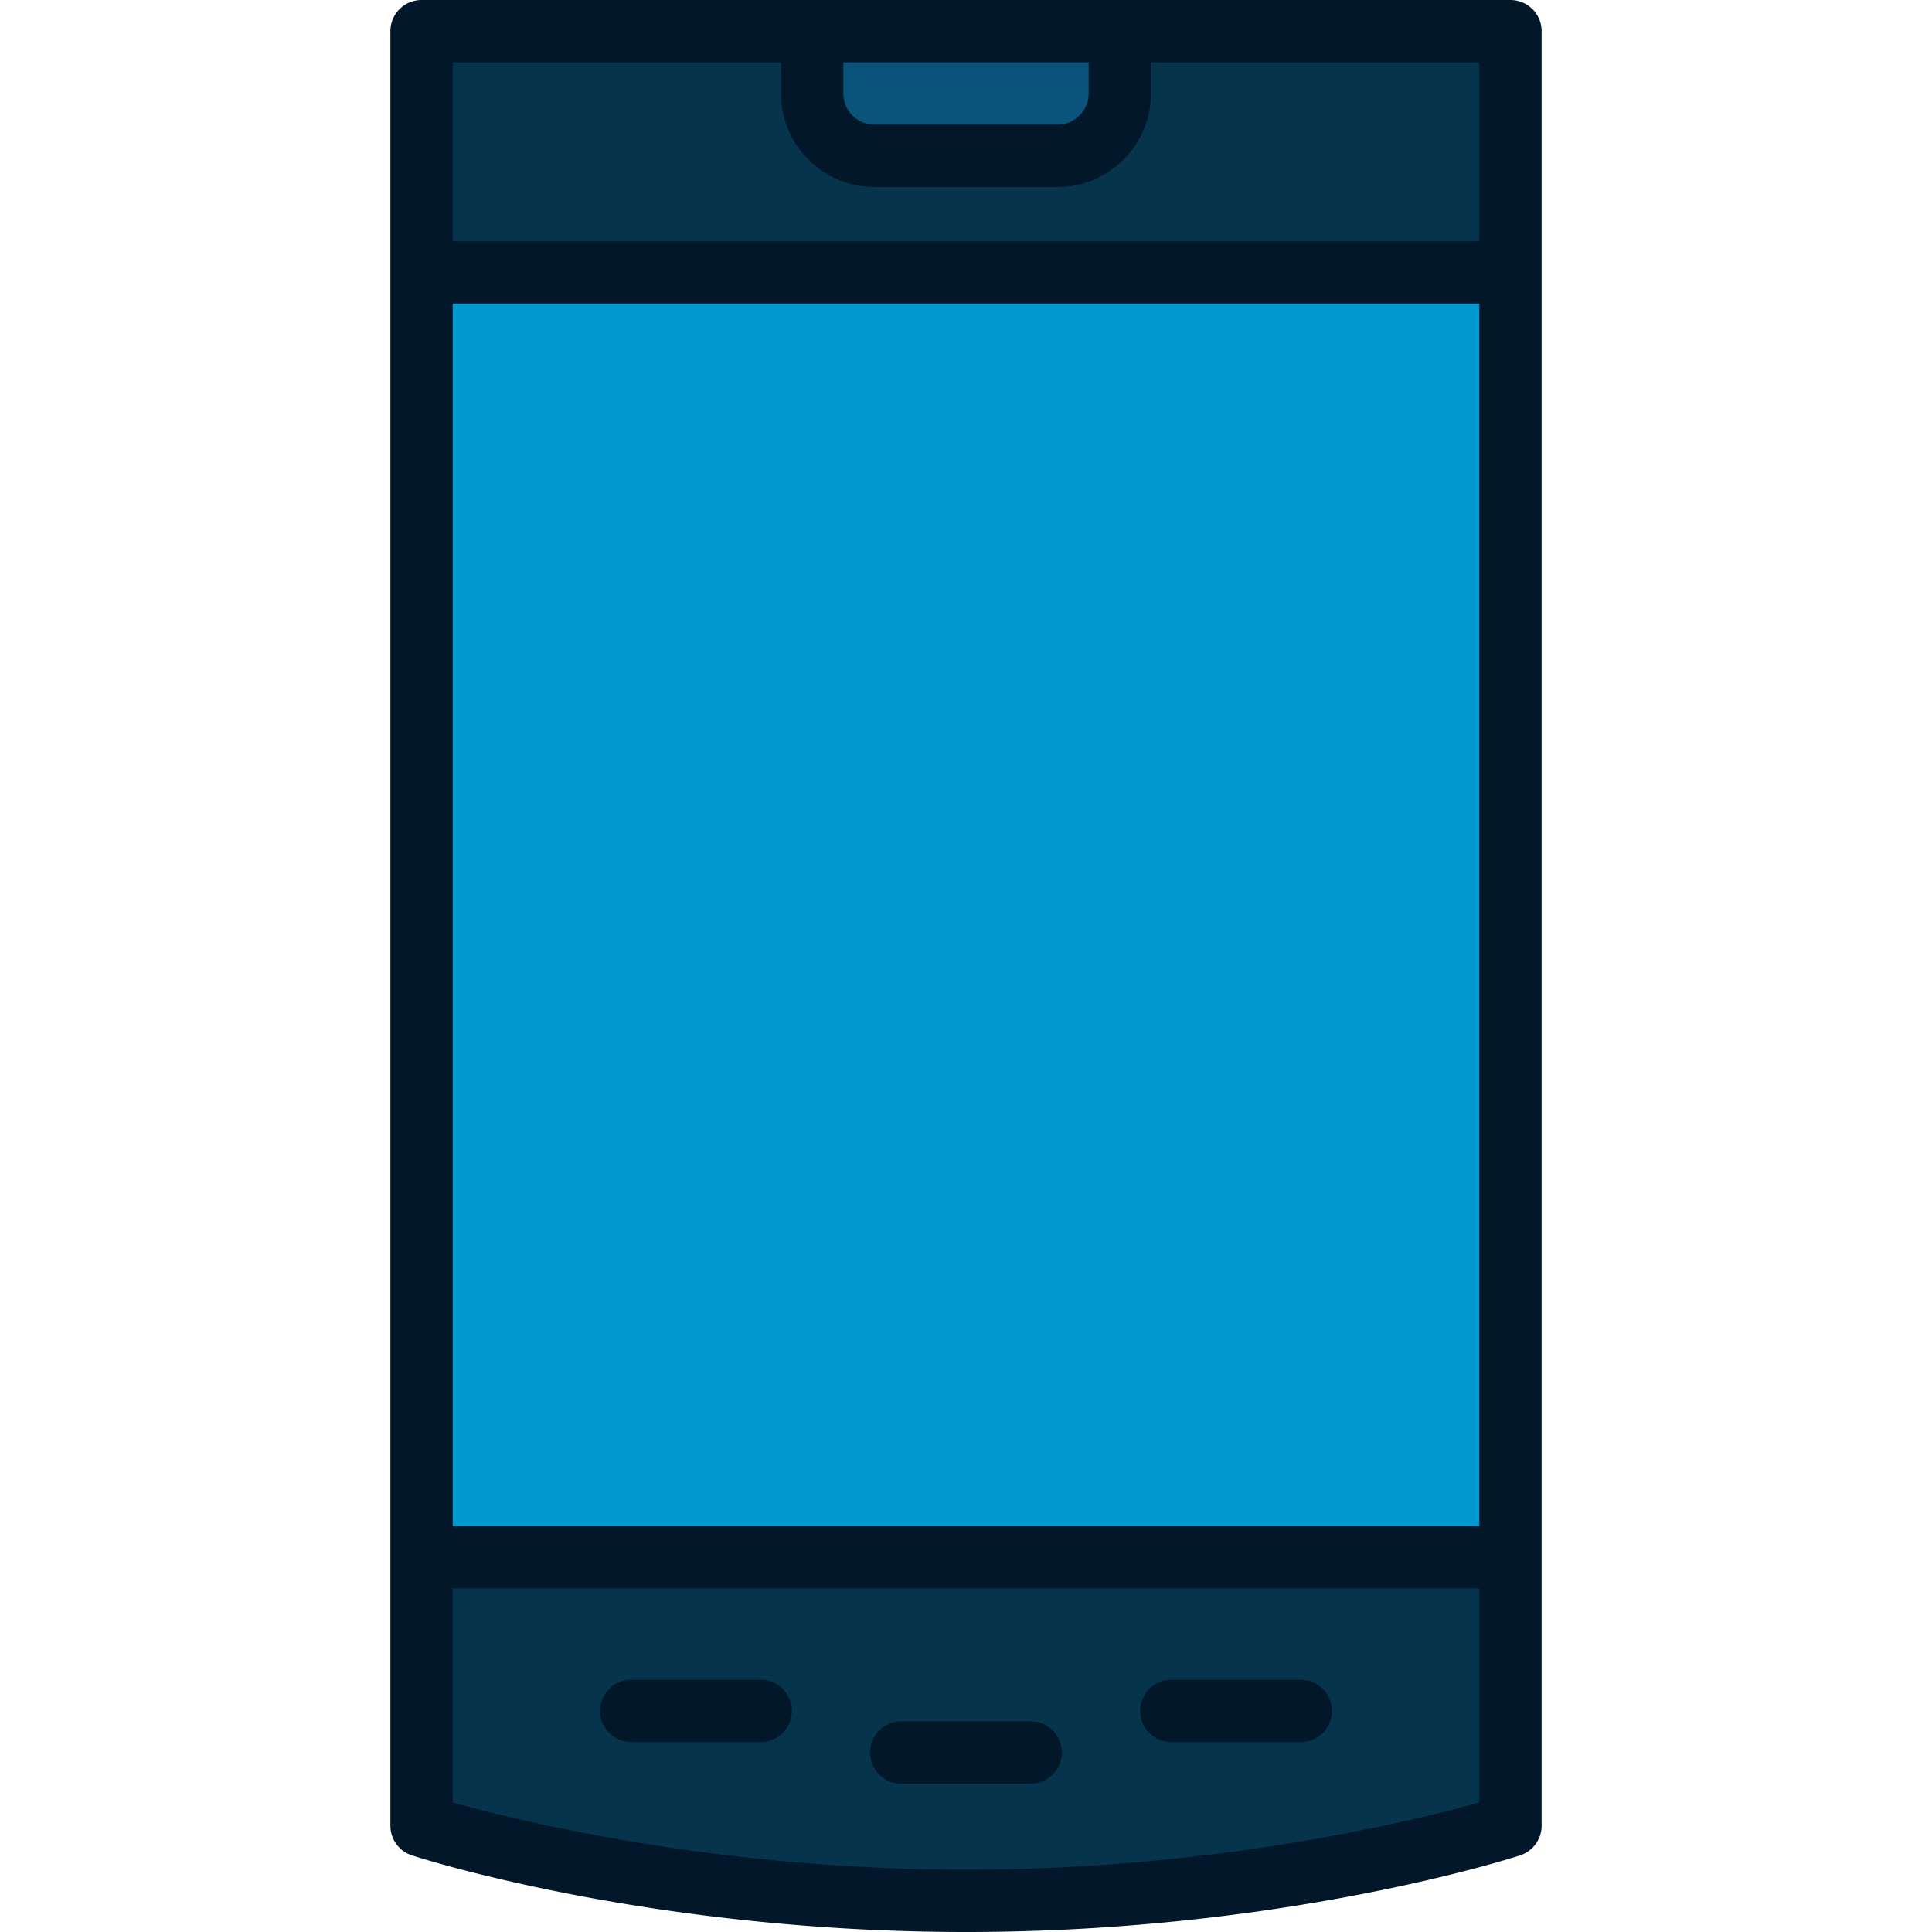 <svg xmlns="http://www.w3.org/2000/svg" xml:space="preserve" viewBox="0 0 512 512">
  <path d="M400.285 8.258H296.766L256 30.28 215.234 8.258H111.715v63.945L256 94.225l144.285-22.022zM111.715 483.841s61 19.901 144.285 19.901 144.285-19.901 144.285-19.901v-71.14L256 390.679l-144.285 22.022v71.14z" style="fill:#06344c"/>
  <path d="M215.234 8.258v16.516c0 9.122 7.395 16.516 16.516 16.516h48.501c9.121 0 16.516-7.394 16.516-16.516V8.258h-81.533z" style="fill:#0a547b"/>
  <path d="M111.715 72.209h288.57v340.497h-288.57z" style="fill:#0299d1"/>
  <path d="M400.285 0h-288.57a8.256 8.256 0 0 0-8.258 8.258v475.583a8.259 8.259 0 0 0 5.697 7.851C111.695 492.521 172.363 512 256 512s144.305-19.479 146.846-20.308a8.259 8.259 0 0 0 5.697-7.851V8.258A8.256 8.256 0 0 0 400.285 0zM119.973 80.461h272.054v323.98H119.973V80.461zm103.519-63.945h65.017v8.258c0 4.554-3.704 8.258-8.258 8.258H231.75c-4.554 0-8.258-3.704-8.258-8.258v-8.258zm-16.516 0v8.258c0 13.66 11.114 24.774 24.774 24.774h48.501c13.66 0 24.774-11.114 24.774-24.774v-8.258h87.003v47.429H119.973V16.516h87.003zM256 495.484c-66.561 0-119.17-13.079-136.027-17.812v-56.714h272.054v56.714c-16.859 4.734-69.466 17.812-136.027 17.812z" style="fill:#021729"/>
  <path d="M273.149 456.166h-34.298a8.256 8.256 0 0 0-8.258 8.258 8.256 8.256 0 0 0 8.258 8.258h34.298c4.562 0 8.258-3.696 8.258-8.258s-3.696-8.258-8.258-8.258zM344.719 445.155h-34.298c-4.562 0-8.258 3.696-8.258 8.258s3.696 8.258 8.258 8.258h34.298a8.256 8.256 0 0 0 8.258-8.258 8.256 8.256 0 0 0-8.258-8.258zM201.579 445.155h-34.298c-4.562 0-8.258 3.696-8.258 8.258s3.696 8.258 8.258 8.258h34.298a8.256 8.256 0 0 0 8.258-8.258 8.256 8.256 0 0 0-8.258-8.258z" style="fill:#021729"/>
</svg>
